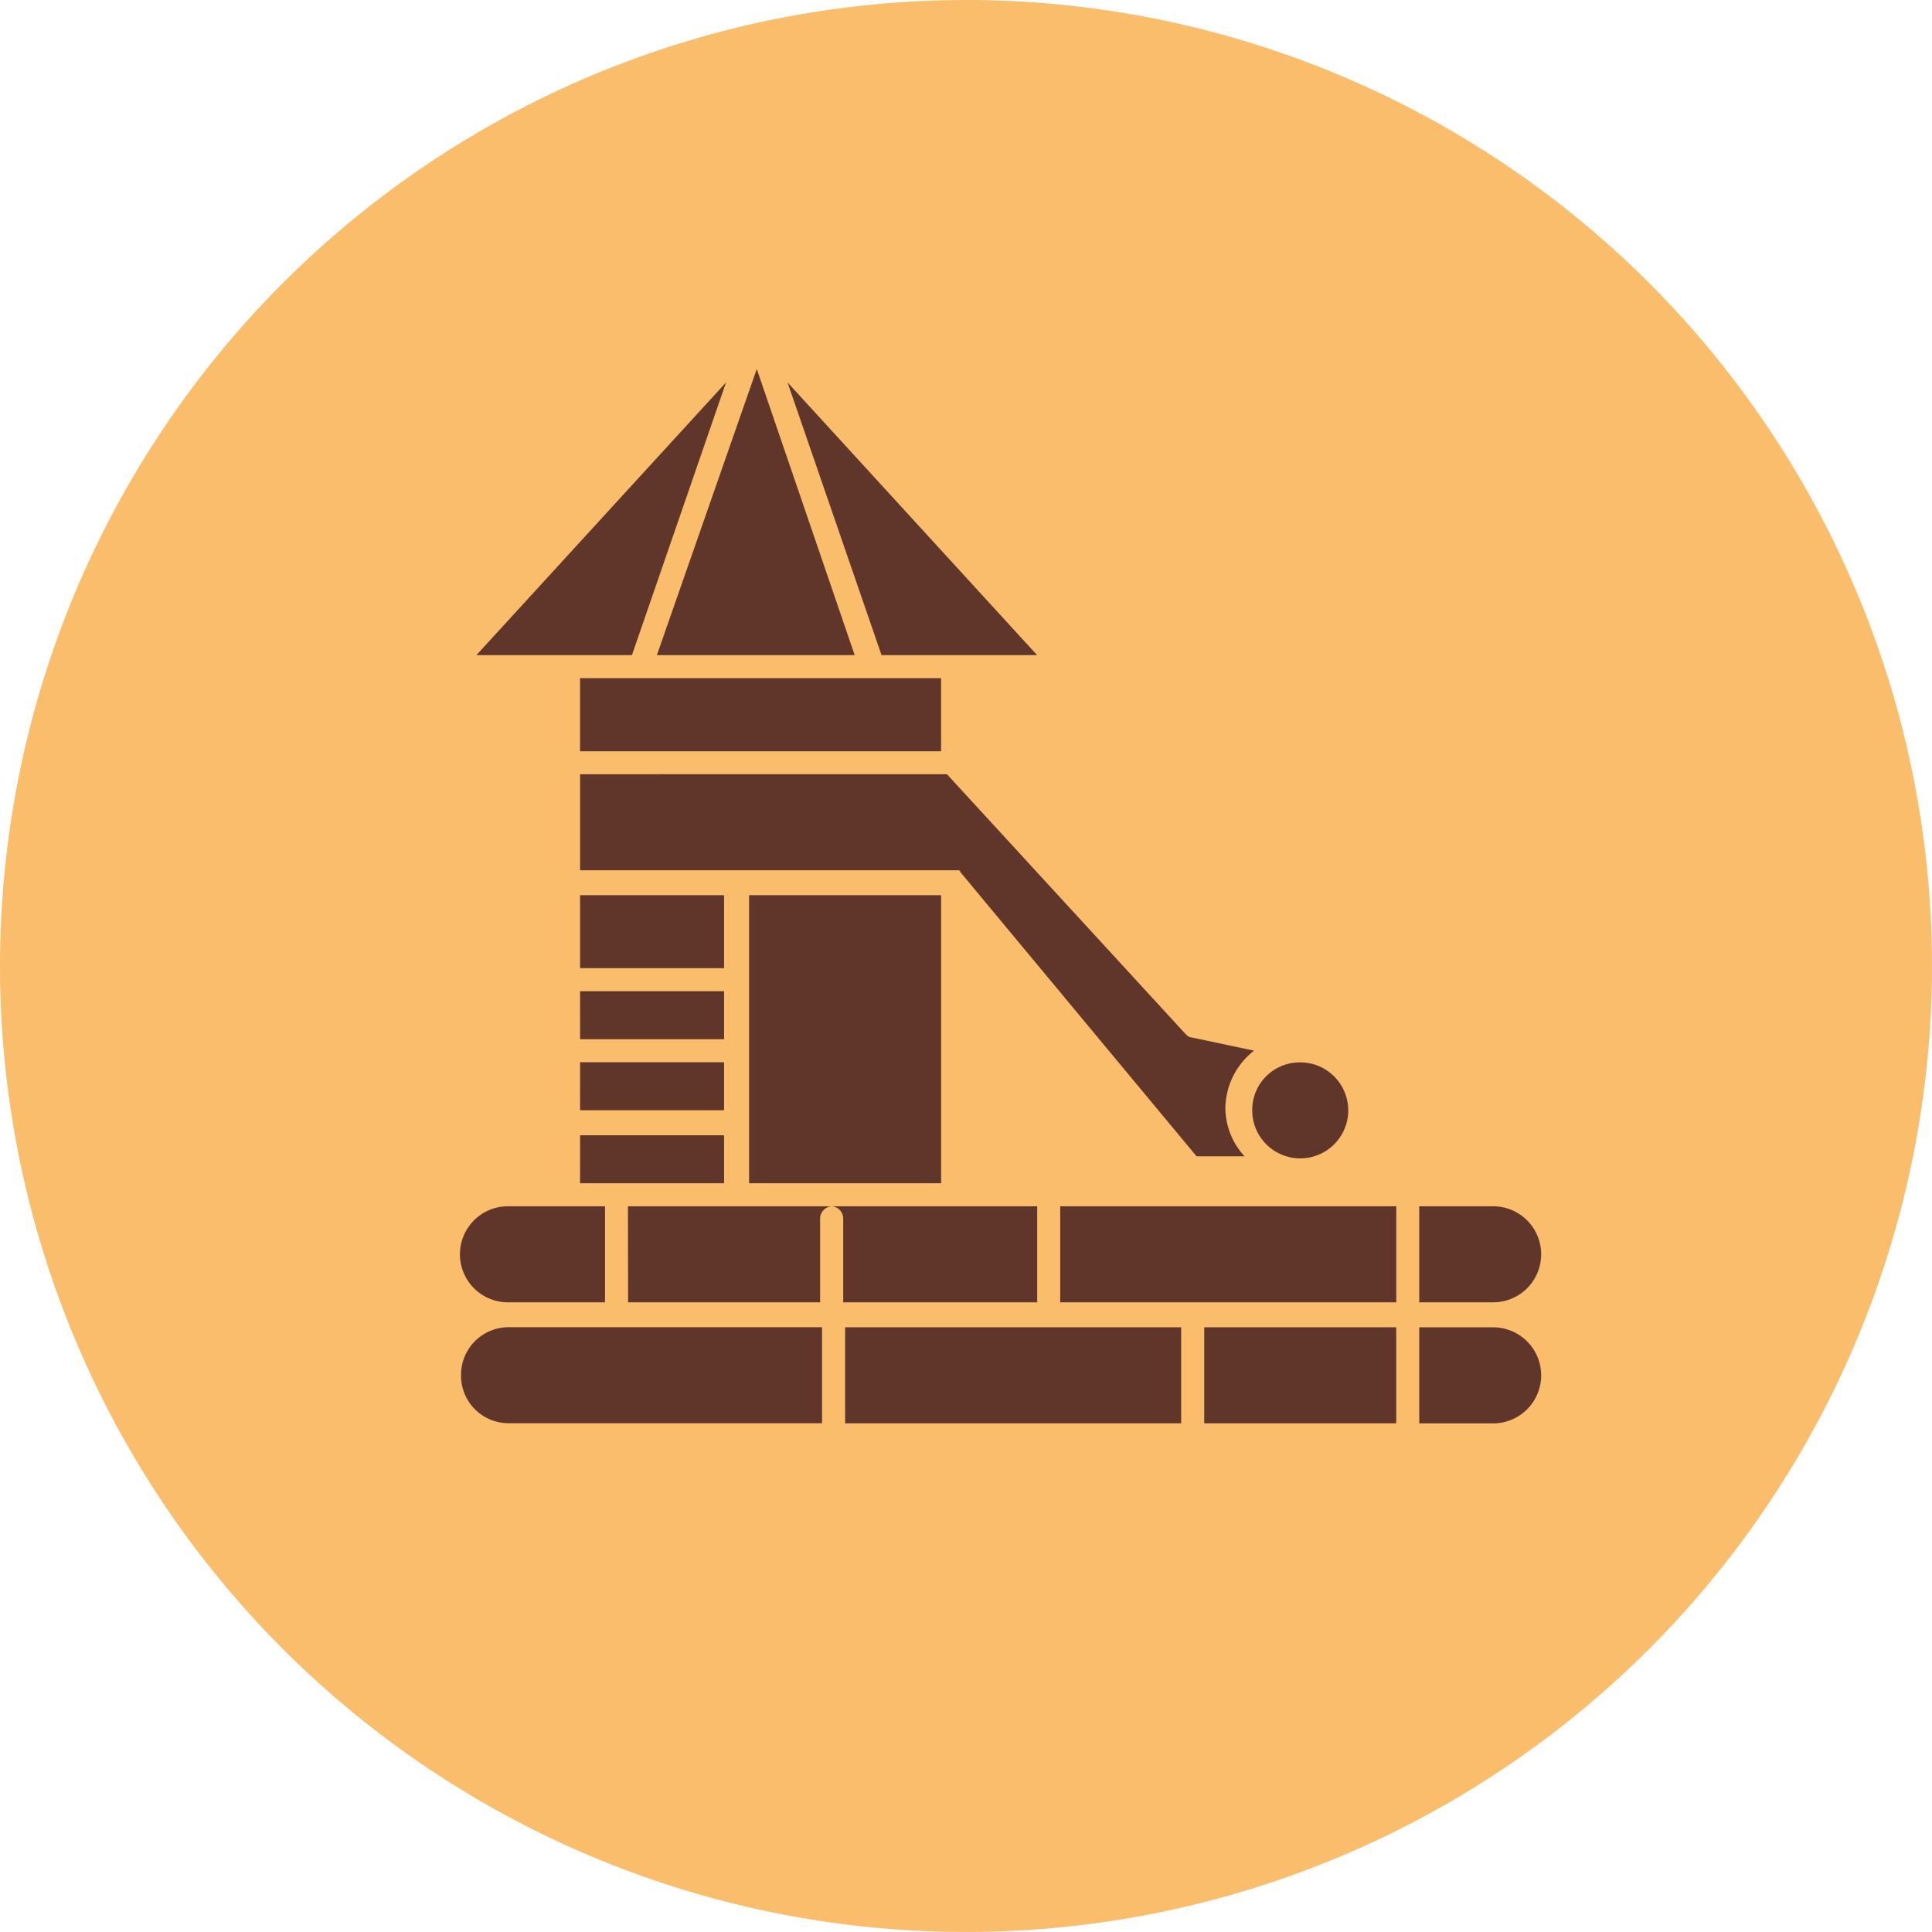 <?xml version="1.0" encoding="UTF-8"?> <svg xmlns="http://www.w3.org/2000/svg" width="154.728" height="154.727" viewBox="0 0 154.728 154.727"><g id="Grupo_2002" data-name="Grupo 2002" transform="translate(2196.729 -1586.822)"><path id="Trazado_46122" data-name="Trazado 46122" d="M626.084,71.033A77.363,77.363,0,1,1,548.727,148.4V148.4a77.365,77.365,0,0,1,77.357-77.363" transform="translate(-2745.456 1515.789)" fill="#fabd6c"></path><path id="Trazado_50333" data-name="Trazado 50333" d="M0,0H11.533V3.842H0Z" transform="translate(-2150.273 1677.741)" fill="#61362a"></path><g id="Grupo_1789" data-name="Grupo 1789" transform="translate(-2159.894 1616.374)"><path id="Trazado_46123" data-name="Trazado 46123" d="M619.423,120.781h6.764L606.2,98.943l7.527,21.839Z" transform="translate(-579.963 -97.866)" fill="#61362a"></path><path id="Trazado_46124" data-name="Trazado 46124" d="M614.438,120.524h-23.38v5.855h28.914v-5.855Z" transform="translate(-581.438 -95.764)" fill="#61362a"></path><rect id="Rectángulo_416" data-name="Rectángulo 416" width="11.533" height="5.844" transform="translate(9.621 42.14)" fill="#61362a"></rect><path id="Trazado_46125" data-name="Trazado 46125" d="M582.372,171.737a3.806,3.806,0,0,0,3.769,3.842h25.144v-7.688h-25.07a3.806,3.806,0,0,0-3.842,3.77v.077Z" transform="translate(-582.284 -91.15)" fill="#61362a"></path><path id="Trazado_46126" data-name="Trazado 46126" d="M595.95,120.781l7.536-21.839-19.993,21.839Z" transform="translate(-582.175 -97.866)" fill="#61362a"></path><path id="Trazado_46127" data-name="Trazado 46127" d="M586.222,166.756h7.691v-7.691h-7.691a3.846,3.846,0,1,0-.167,7.691c.056,0,.111,0,.167,0" transform="translate(-582.292 -92.01)" fill="#61362a"></path><path id="Trazado_46128" data-name="Trazado 46128" d="M591.061,127.534v7.691h30.3a.149.149,0,0,1,.153.145v0l18.918,22.763h3.844a5.754,5.754,0,0,1-1.536-3.844,5.909,5.909,0,0,1,2.3-4.615l-5.074-1.074c-.155,0-.306-.154-.461-.308l-19.065-20.76Z" transform="translate(-581.438 -95.081)" fill="#61362a"></path><rect id="Rectángulo_417" data-name="Rectángulo 417" width="11.533" height="3.846" transform="translate(9.621 49.83)" fill="#61362a"></rect><path id="Trazado_46129" data-name="Trazado 46129" d="M640.113,152.4a3.844,3.844,0,1,0,3.853-3.837h-.011a3.805,3.805,0,0,0-3.842,3.77v.076" transform="translate(-576.66 -93.033)" fill="#61362a"></path><path id="Trazado_46130" data-name="Trazado 46130" d="M594.565,166.755h15.379V159.99a.993.993,0,0,1,.922-.923H594.554Z" transform="translate(-581.098 -92.009)" fill="#61362a"></path><rect id="Rectángulo_419" data-name="Rectángulo 419" width="11.533" height="3.842" transform="translate(9.621 55.521)" fill="#61362a"></rect><rect id="Rectángulo_420" data-name="Rectángulo 420" width="15.38" height="23.069" transform="translate(23.156 42.14)" fill="#61362a"></rect><path id="Trazado_46131" data-name="Trazado 46131" d="M612.507,120.877l-7.842-22.915-8,22.915Z" transform="translate(-580.892 -97.962)" fill="#61362a"></path><path id="Trazado_46132" data-name="Trazado 46132" d="M658.138,159.066H652.3v7.691h5.834a3.846,3.846,0,1,0,.167-7.691c-.055,0-.111,0-.167,0" transform="translate(-575.472 -92.01)" fill="#61362a"></path><path id="Trazado_46133" data-name="Trazado 46133" d="M610.5,166.756h15.379v-7.691H609.42a.994.994,0,0,1,.923.923v6.768Z" transform="translate(-579.649 -92.01)" fill="#61362a"></path><rect id="Rectángulo_421" data-name="Rectángulo 421" width="15.379" height="7.691" transform="translate(59.607 76.746)" fill="#61362a"></rect><rect id="Rectángulo_422" data-name="Rectángulo 422" width="26.915" height="7.691" transform="translate(48.074 67.056)" fill="#61362a"></rect><rect id="Rectángulo_423" data-name="Rectángulo 423" width="26.913" height="7.691" transform="translate(30.847 76.746)" fill="#61362a"></rect><path id="Trazado_46134" data-name="Trazado 46134" d="M658.138,167.9H652.3v7.691h5.834a3.846,3.846,0,1,0,.167-7.691c-.056,0-.111,0-.167,0" transform="translate(-575.472 -91.15)" fill="#61362a"></path></g></g></svg> 